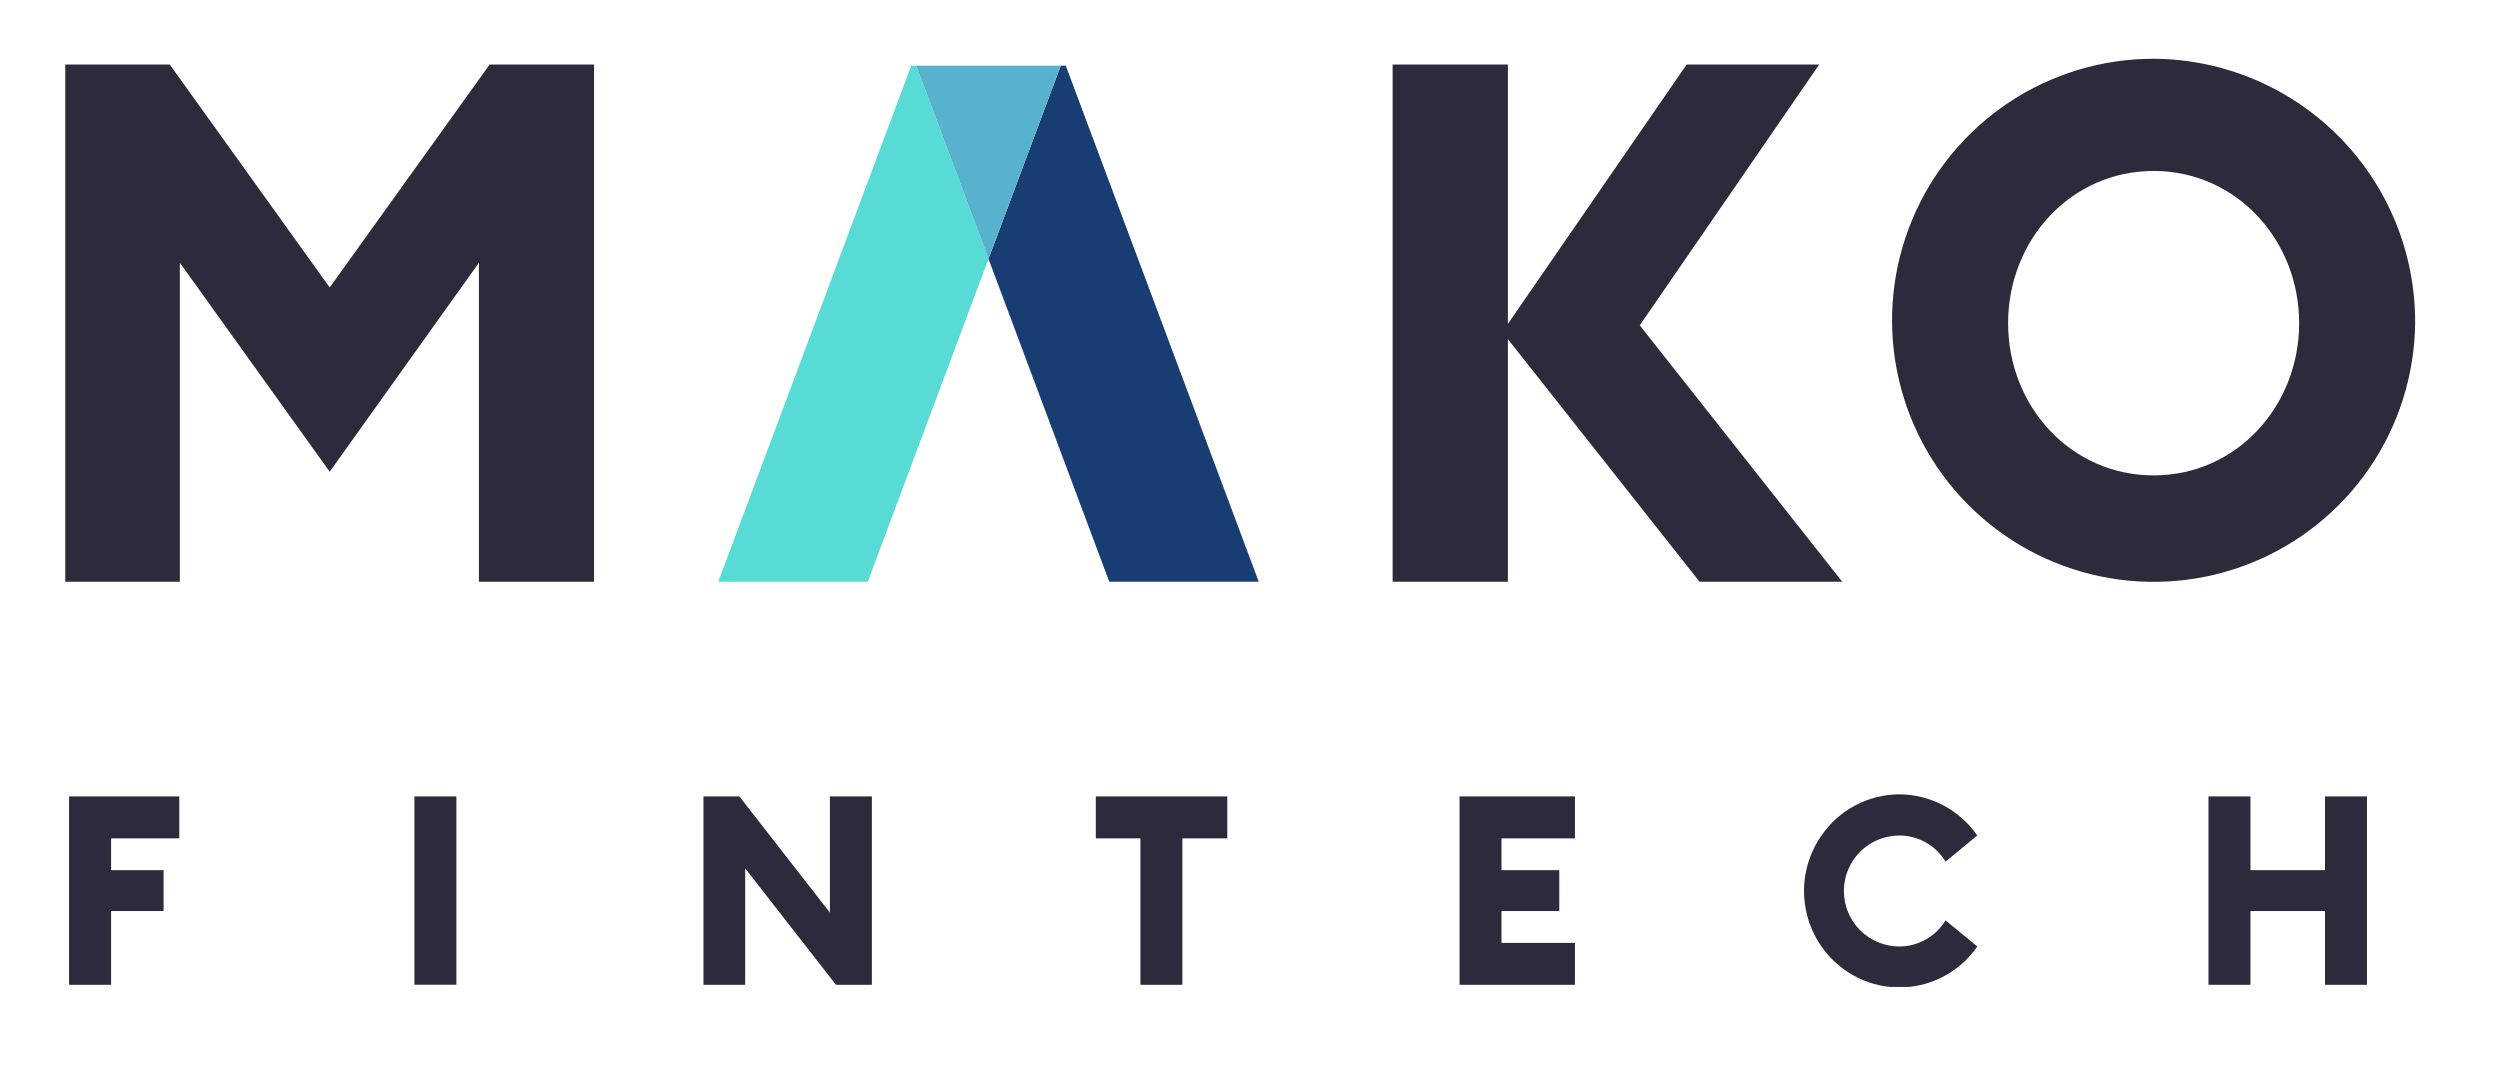 <svg xmlns="http://www.w3.org/2000/svg" width="383" height="166" viewBox="0 0 383 166" fill="none"><g clip-path="url(#clip0)"><path d="M10.58 122.01V150.87H17.02V139.57H25.06V133.31H17.02V128.44H27.47V122.01H10.58Z" fill="#2B2B3B"></path><path d="M69.92 122.01H63.49V150.86H69.92V122.01Z" fill="#2B2B3B"></path><path d="M127.14 122.01V139.81L113.27 122.01H107.77V150.87H114.16V133.03L128.07 150.87H133.57V122.01H127.14Z" fill="#2B2B3B"></path><path d="M167.881 122.01V128.44H174.711V150.87H181.141V128.44H188.021V122.01H167.881Z" fill="#2B2B3B"></path><path d="M223.6 122.01V150.87H241.28V144.45H230.03V139.57H238.88V133.31H230.03V128.44H241.28V122.01H223.6Z" fill="#2B2B3B"></path><path d="M291 121.69C293.348 121.707 295.657 122.289 297.732 123.387C299.807 124.486 301.587 126.068 302.92 128L298.06 132C297.325 130.78 296.286 129.77 295.046 129.07C293.805 128.369 292.405 128 290.98 128C288.726 128 286.564 128.895 284.97 130.49C283.376 132.084 282.48 134.246 282.48 136.5C282.48 138.754 283.376 140.916 284.97 142.51C286.564 144.104 288.726 145 290.98 145C292.404 144.997 293.804 144.627 295.044 143.926C296.284 143.226 297.322 142.218 298.06 141L302.92 145C301.831 146.582 300.437 147.932 298.821 148.971C297.204 150.009 295.397 150.715 293.505 151.049C291.613 151.382 289.674 151.335 287.8 150.911C285.926 150.488 284.155 149.695 282.59 148.58C279.41 146.306 277.255 142.87 276.592 139.017C275.929 135.164 276.813 131.206 279.05 128C280.383 126.06 282.167 124.472 284.248 123.373C286.33 122.274 288.647 121.697 291 121.69" fill="#2B2B3B"></path><path d="M356.19 122.01V133.31H344.77V122.01H338.34V150.87H344.77V139.57H356.19V150.87H362.62V122.01H356.19Z" fill="#2B2B3B"></path><path d="M75.01 9.89L50.51 44.04L26.01 9.89H10V89.12H27.55V40.25L50.51 72.27L73.37 40.25V89.12H91.01V9.89H75.01Z" fill="#2B2B3B"></path><path d="M231.01 9.89V49.62L258.39 9.89H278.7L251.21 49.84L282.23 89.12H260.37L231.01 51.96V89.12H213.35V9.89H231.01Z" fill="#2B2B3B"></path><path d="M329.941 26.19C317.241 26.19 307.641 36.78 307.641 49.51C307.641 62.24 317.241 72.83 329.941 72.83C342.641 72.83 352.231 62.22 352.231 49.51C352.231 36.8 342.631 26.19 329.941 26.19V26.19ZM329.941 9C340.625 9.061 350.847 13.363 358.359 20.96C365.872 28.556 370.059 38.826 370.001 49.51C369.914 57.416 367.49 65.12 363.034 71.652C358.578 78.183 352.29 83.25 344.96 86.216C337.631 89.181 329.588 89.911 321.844 88.315C314.1 86.719 307.001 82.867 301.442 77.245C295.882 71.623 292.11 64.482 290.6 56.721C289.091 48.959 289.911 40.925 292.958 33.629C296.005 26.333 301.142 20.101 307.723 15.719C314.304 11.336 322.034 8.998 329.941 9" fill="#2B2B3B"></path><path d="M139.599 10.06L110.039 89.12H132.949L151.439 39.66L140.369 10.06H139.599Z" fill="#58DBD4"></path><path d="M192.839 89.12L163.279 10.06H162.509L151.439 39.66L169.939 89.12H192.839Z" fill="#183D72"></path><path d="M140.369 10.06L151.439 39.66L162.509 10.06H140.369Z" fill="#57B2CE"></path></g><defs><clipPath id="clip0"><rect width="360" height="142.2" fill="white" transform="translate(10 9)"></rect></clipPath></defs></svg>